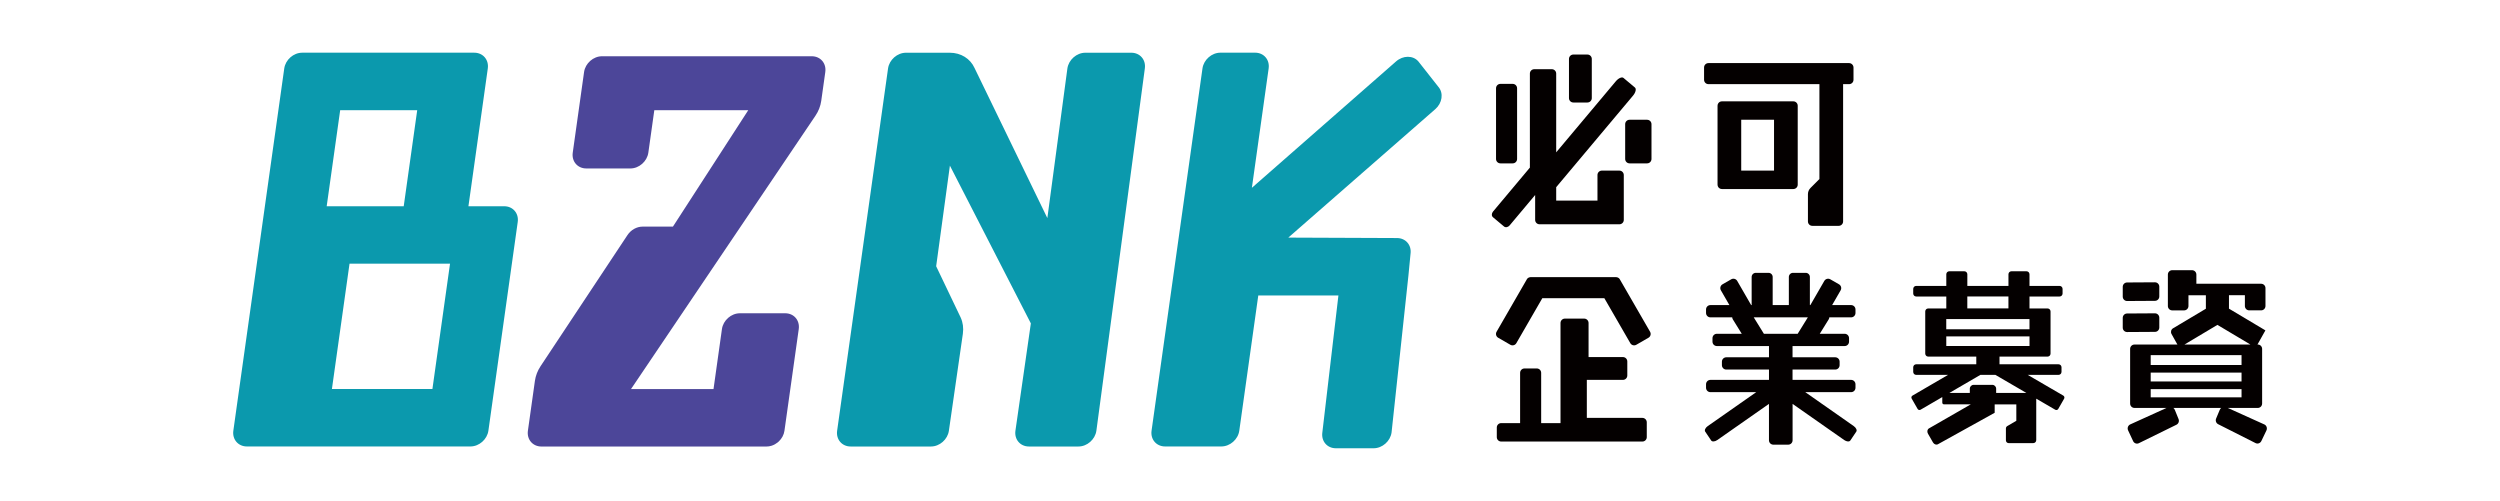 <?xml version="1.0" encoding="utf-8"?>
<!-- Generator: Adobe Illustrator 26.5.0, SVG Export Plug-In . SVG Version: 6.00 Build 0)  -->
<svg version="1.1" xmlns="http://www.w3.org/2000/svg" xmlns:xlink="http://www.w3.org/1999/xlink" x="0px" y="0px"
	 viewBox="0 0 1008 202" style="enable-background:new 0 0 1008 202;" xml:space="preserve">
<style type="text/css">
	.st0{fill:none;}
	.st1{fill:#4C4699;}
	.st2{fill:#0B99AD;}
	.st3{fill:#040000;}
</style>
<g id="圖層_7">
	<rect class="st0" width="1008" height="202"/>
</g>
<g id="圖層_1">
	<g>
		<g>
			<path class="st1" d="M316.6,126.31h-18.27c-3.5,0-6.74,2.84-7.24,6.35l-3.4,24.2h-33.26l74.34-110.17c1.25-1.85,2.06-3.91,2.35-6
				l1.64-11.66c0.49-3.5-1.95-6.35-5.45-6.35h-84.57l0,0c-3.5,0-6.74,2.84-7.24,6.35l-4.57,32.54c-0.49,3.5,1.95,6.35,5.45,6.35
				h17.79c3.5,0,6.74-2.84,7.24-6.35l2.41-17.14h37.88l-30.37,46.94h-12.23c-2.36,0-4.7,1.31-6.09,3.4l-35.06,52.89
				c-1.2,1.81-1.98,3.83-2.27,5.88l-2.83,20.15c-0.49,3.5,1.95,6.35,5.45,6.35h72.48h18.27l0,0c0.66,0,1.3-0.1,1.93-0.29
				c0.1-0.03,0.21-0.06,0.31-0.1c0.82-0.28,1.58-0.72,2.26-1.26c0.17-0.14,0.33-0.28,0.49-0.43c1.18-1.13,2.02-2.62,2.25-4.27v0
				l5.77-41.02C322.54,129.15,320.1,126.31,316.6,126.31z"/>
			<path class="st2" d="M203.3,83.16h-12.24h-2.19l6.34-45.09l1.47-10.47c0.49-3.5-1.95-6.35-5.45-6.35h-13.39h-43.75h-12.24
				c-3.5,0-6.74,2.84-7.24,6.35l-1.47,10.47l-7.23,51.43l-1.47,10.47l-8.89,63.22l-1.47,10.47c-0.49,3.5,1.95,6.35,5.45,6.35h12.24
				h0.22h12.24h53.21h12.24c3.5,0,6.74-2.84,7.24-6.35l1.47-10.47l8.89-63.22l1.47-10.47C209.24,86,206.8,83.16,203.3,83.16z
				 M137.16,44.42h31.06l-5.44,38.74h-31.06L137.16,44.42z M174.35,156.85h-40.52l7.1-50.53h40.52L174.35,156.85z"/>
			<path class="st2" d="M456.15,21.26h-18.54c-3.5,0-6.74,2.84-7.24,6.35l-8.08,60.32l-29.34-60.48c-1.74-3.84-5.54-6.19-10-6.19
				H365.3c-3.5,0-6.75,2.84-7.24,6.35l-20.53,146.07c-0.49,3.5,1.95,6.35,5.45,6.35h32.37c3.51,0,6.74-2.84,7.24-6.35l5.64-39.14
				c0.32-2.28,0.02-4.52-0.87-6.48l-9.9-20.71l5.54-40.57l32.64,63.61l-6.22,43.29c-0.49,3.5,1.95,6.35,5.45,6.35h19.95
				c3.51,0,6.74-2.84,7.24-6.35L461.6,27.6C462.09,24.1,459.65,21.26,456.15,21.26z"/>
			<path class="st2" d="M579.98,35.05l-8.1-10.29c-2.13-2.48-6.15-2.48-8.98,0l-58.14,50.96l6.76-48.13
				c0.49-3.5-1.95-6.35-5.45-6.35l-13.99,0c-3.5,0-6.75,2.84-7.24,6.35l-20.53,146.07c-0.49,3.5,1.95,6.35,5.45,6.35h12.79h9.89
				c3.5,0,6.75-2.84,7.24-6.35l7.66-54.52h32.31l-6.48,55.25c-0.49,3.5,1.95,6.35,5.45,6.35h15.22c3.5,0,6.74-2.84,7.24-6.35
				l6.8-63.26c0,0,0,0,0,0l0.85-8.8c0.49-3.5-1.95-6.35-5.45-6.35l-43.83-0.18l59.25-51.78C581.54,41.55,582.11,37.53,579.98,35.05z
				"/>
		</g>
		<g>
			<g>
				<path class="st3" d="M745.55,25.44h-56.7c-0.98,0-1.77,0.79-1.77,1.77v4.95c0,0.98,0.79,1.77,1.77,1.77h44.74v38.31h-0.05
					l-3.55,3.55c-0.66,0.66-1.03,1.56-1.03,2.5v11c0,0.98,0.79,1.77,1.77,1.77h4.63h2.58h3.43c0.98,0,1.77-0.79,1.77-1.77V33.93
					h2.42c0.98,0,1.77-0.79,1.77-1.77v-4.95C747.32,26.24,746.52,25.44,745.55,25.44z"/>
				<path class="st3" d="M723.07,40.86h-6.01h-16.77h-6.01h0c-0.61,0-1.15,0.31-1.47,0.78c-0.19,0.28-0.3,0.62-0.3,0.99v3.89v24.04
					v3.89c0,0.37,0.11,0.71,0.3,0.99c0.32,0.47,0.86,0.78,1.47,0.78h0h6.01h16.77h6.01c0.98,0,1.77-0.79,1.77-1.77v-3.89V46.52
					v-3.89C724.84,41.65,724.05,40.86,723.07,40.86z M702.06,48.29h13.23v20.51h-13.23V48.29z"/>
			</g>
			<g>
				<path class="st3" d="M747.43,171.8l-19.54-13.68h18.47c0.98,0,1.77-0.79,1.77-1.77v-1.41c0-0.98-0.79-1.77-1.77-1.77h-23.61
					v-4.16h17.21c0.98,0,1.77-0.79,1.77-1.77v-1.41c0-0.98-0.79-1.77-1.77-1.77h-17.21v-4.53h21.01c0.98,0,1.77-0.79,1.77-1.77
					v-1.41c0-0.98-0.79-1.77-1.77-1.77h-10.03l3.62-5.85c0.14-0.24,0.21-0.51,0.23-0.77h8.78c0.98,0,1.77-0.79,1.77-1.77v-1.41
					c0-0.98-0.79-1.77-1.77-1.77h-7.65l3.43-5.95c0.49-0.85,0.2-1.93-0.65-2.42l-3.51-2.02c-0.85-0.49-1.93-0.2-2.42,0.65
					l-5.62,9.74h-0.2v-11.33c0-0.92-0.75-1.67-1.67-1.67h-5.14c-0.92,0-1.67,0.75-1.67,1.67v11.33h-6.52v-11.33
					c0-0.92-0.75-1.67-1.67-1.67h-5.14c-0.92,0-1.67,0.75-1.67,1.67v11.33h-0.2l-5.62-9.74c-0.49-0.85-1.57-1.14-2.42-0.65
					l-3.51,2.02c-0.85,0.49-1.14,1.57-0.65,2.42l3.43,5.95h-7.65c-0.98,0-1.77,0.79-1.77,1.77v1.41c0,0.98,0.79,1.77,1.77,1.77h8.78
					c0.02,0.26,0.09,0.53,0.23,0.77l3.62,5.85h-10.03c-0.98,0-1.77,0.79-1.77,1.77v1.41c0,0.98,0.79,1.77,1.77,1.77h21.01v4.53
					h-17.21c-0.98,0-1.77,0.79-1.77,1.77v1.41c0,0.98,0.79,1.77,1.77,1.77h17.21v4.16h-23.61c-0.98,0-1.77,0.79-1.77,1.77v1.41
					c0,0.98,0.79,1.77,1.77,1.77h18.46l-19.54,13.68c-0.96,0.67-1.42,1.67-1.02,2.24l2.41,3.58c0.4,0.56,1.49,0.48,2.45-0.19
					l20.84-14.59v14.68c0,0.98,0.79,1.77,1.77,1.77H721c0.98,0,1.77-0.79,1.77-1.77v-14.67l20.82,14.58
					c0.96,0.67,2.06,0.76,2.45,0.19l2.41-3.58C748.85,173.48,748.39,172.47,747.43,171.8z M707.11,127.96h21.81l-4.09,6.62H711.2
					L707.11,127.96z"/>
			</g>
			<g>
				<path class="st3" d="M857.64,121.37l11.24-0.07c0.97,0,1.75-0.79,1.75-1.76v-3.96c0-0.97-0.78-1.76-1.75-1.76l-11.24,0.07
					c-0.97,0-1.75,0.79-1.75,1.76v3.96C855.89,120.58,856.68,121.37,857.64,121.37z"/>
				<path class="st3" d="M870.63,132.05v-3.96c0-0.97-0.78-1.76-1.75-1.76l-11.24,0.07c-0.97,0-1.75,0.79-1.75,1.76v3.96
					c0,0.97,0.78,1.76,1.75,1.76l11.24-0.07C869.85,133.82,870.63,133.03,870.63,132.05z"/>
				<path class="st3" d="M913.04,171.16l-14.77-6.67h7.27h2.04h2.76h0c0.6,0,1.13-0.31,1.45-0.78c0.19-0.28,0.3-0.62,0.3-0.99v-0.76
					v-20.53v-0.76c0-0.97-0.78-1.76-1.75-1.76h-0.14c0.04-0.06,0.09-0.11,0.12-0.18l3.09-5.52l-14.69-8.76v-5.42h6.42v4.35
					c0,0.97,0.78,1.76,1.75,1.76h4.8c0.97,0,1.75-0.79,1.75-1.76v-6.46v-0.75v0c0-0.97-0.78-1.76-1.75-1.76h-14.71h-5.83h-5.57
					v-3.71c0-0.97-0.78-1.76-1.75-1.76h-3.19h-4.8c-0.97,0-1.75,0.79-1.75,1.76v6.57v6.12c0,0.97,0.78,1.76,1.75,1.76h4.8
					c0.97,0,1.75-0.79,1.75-1.76v-4.35h1.45h5.57v5.44l-13.25,7.9c-0.78,0.46-1.04,1.49-0.6,2.29l2.27,4.07
					c0.04,0.06,0.08,0.12,0.12,0.18h-12.53h-3.89h-0.91c-0.97,0-1.75,0.79-1.75,1.76v22.04c0,0.97,0.78,1.76,1.75,1.76h0.91h3.89
					h8.14l-14.7,6.67c-0.86,0.42-1.22,1.49-0.81,2.37l2.02,4.33c0.41,0.89,1.45,1.27,2.31,0.85l15.17-7.45
					c0.86-0.42,1.22-1.49,0.81-2.37l-1.45-3.57c-0.12-0.35-0.34-0.63-0.61-0.83h19.29c-0.27,0.2-0.48,0.48-0.61,0.83l-1.4,3.35
					c-0.42,0.88-0.08,1.95,0.78,2.38l15.09,7.62c0.85,0.43,1.89,0.06,2.32-0.82l2.07-4.31
					C914.24,172.66,913.89,171.59,913.04,171.16z M903.79,143.2v3.97h-36.63v-3.97H903.79z M903.79,150.24v3.56h-36.63v-3.56H903.79
					z M867.16,156.91h36.63v3.29h-36.63V156.91z M894.07,130.99l13.3,7.93h-1.83h-24.77L894.07,130.99z"/>
			</g>
			<g>
				<path class="st3" d="M665.31,133.76l-12.07-20.91c-0.24-0.59-0.79-1.02-1.46-1.09c-0.04-0.01-0.08-0.01-0.13-0.01
					c-0.02,0-0.04-0.01-0.06-0.01h-34.45c-0.02,0-0.04,0.01-0.06,0.01c-0.04,0-0.08,0.01-0.13,0.01c-0.66,0.07-1.22,0.5-1.46,1.09
					l-12.07,20.91c-0.49,0.85-0.2,1.93,0.65,2.42l4.9,2.83c0.85,0.49,1.93,0.2,2.42-0.65l10.47-18.13h25.01l10.47,18.13
					c0.49,0.85,1.57,1.14,2.42,0.65l4.9-2.83C665.51,135.69,665.8,134.61,665.31,133.76z"/>
				<path class="st3" d="M662.2,168.49h-22.39v-15.32h14.55c0.98,0,1.77-0.79,1.77-1.77v-5.66c0-0.98-0.79-1.77-1.77-1.77h-13.85
					v-13.74c0-0.98-0.79-1.77-1.77-1.77h-0.7c0,0,0,0,0,0h-7.07c-0.98,0-1.77,0.79-1.77,1.77v16.57v23.8h-7.8v-20.27
					c0-0.98-0.79-1.77-1.77-1.77h-4.95c-0.98,0-1.77,0.79-1.77,1.77v20.27h-7.63c-0.98,0-1.77,0.79-1.77,1.77v3.89
					c0,0.98,0.79,1.77,1.77,1.77h9.4h4.95h17.01h25.57c0.98,0,1.77-0.79,1.77-1.77v-3.89v-2.12
					C663.97,169.28,663.18,168.49,662.2,168.49z"/>
			</g>
			<g>
				<path class="st3" d="M652.94,68.79h-7.07c-0.98,0-1.77,0.79-1.77,1.77v10.32h-16.64v-5.41l30.97-36.9
					c1.07-1.27,1.42-2.73,0.78-3.27l-4.62-3.88c-0.63-0.53-2.01,0.07-3.08,1.34l-24.05,28.66V29.67c0-0.98-0.79-1.77-1.77-1.77
					h-7.07c-0.98,0-1.77,0.79-1.77,1.77v37.91L601.99,85.3c-0.63,0.75-0.64,1.77-0.03,2.28l4.46,3.74c0.61,0.51,1.62,0.32,2.25-0.42
					l10.3-12.28v4.03v6.01c0,0.98,0.79,1.77,1.77,1.77h4.95h20.18h7.07c0.98,0,1.77-0.79,1.77-1.77v-6.01V70.56
					C654.7,69.58,653.91,68.79,652.94,68.79z"/>
				<path class="st3" d="M604.97,65.87h4.95c0.98,0,1.77-0.79,1.77-1.77V35.59c0-0.98-0.79-1.77-1.77-1.77h-4.95
					c-0.98,0-1.77,0.79-1.77,1.77V64.1C603.2,65.08,603.99,65.87,604.97,65.87z"/>
				<path class="st3" d="M664.11,48.29h-7.07c-0.98,0-1.77,0.79-1.77,1.77V64.1c0,0.98,0.79,1.77,1.77,1.77h7.07
					c0.98,0,1.77-0.79,1.77-1.77V50.06C665.88,49.08,665.08,48.29,664.11,48.29z"/>
				<path class="st3" d="M634.38,41.33h5.66c0.98,0,1.77-0.79,1.77-1.77v-15.8c0-0.98-0.79-1.77-1.77-1.77h-5.66
					c-0.98,0-1.77,0.79-1.77,1.77v15.8C632.61,40.54,633.4,41.33,634.38,41.33z"/>
			</g>
			<g>
				<path class="st3" d="M831.93,159.51l-14.36-8.36h12.44c0.66,0,1.19-0.54,1.19-1.2v-1.87c0-0.66-0.53-1.2-1.19-1.2H806.2v-3.1
					h19.39c0.66,0,1.19-0.54,1.19-1.2v-1.29c0-0.03-0.01-0.06-0.01-0.09c0-0.03,0.01-0.06,0.01-0.09v-14.25v-1.29
					c0-0.66-0.53-1.2-1.19-1.2h-5.53h-1.77v-4.82h12.15c0.66,0,1.19-0.54,1.19-1.2v-1.87c0-0.66-0.53-1.2-1.19-1.2h-12.15v-4.7
					c0-0.66-0.53-1.2-1.19-1.2H811c-0.66,0-1.19,0.54-1.19,1.2v4.7h-16.58v-4.7c0-0.66-0.53-1.2-1.19-1.2h-6.1
					c-0.66,0-1.19,0.54-1.19,1.2v4.7h-12.15c-0.66,0-1.19,0.54-1.19,1.2v1.87c0,0.66,0.53,1.2,1.19,1.2h12.15v4.82h-1.77h-5.53
					c-0.66,0-1.19,0.54-1.19,1.2v1.29v14.25c0,0.03,0.01,0.06,0.01,0.09c0,0.03-0.01,0.06-0.01,0.09v1.29c0,0.66,0.53,1.2,1.19,1.2
					h19.39v3.1h-24.24c-0.66,0-1.19,0.54-1.19,1.2v1.87c0,0.66,0.53,1.2,1.19,1.2h12.86l-14.35,8.36c-0.42,0.24-0.56,0.78-0.32,1.2
					l2.39,4.17c0.24,0.42,0.77,0.56,1.19,0.32l8.76-5.1v2.25c0,0.38,0.3,0.68,0.68,0.68h10.82l-16.88,9.7
					c-0.67,0.39-0.85,1.34-0.4,2.12l2.03,3.54c0.45,0.78,1.35,1.1,2.02,0.71l22.85-12.67v-3.39h8.73v6.62l-3.65,2.13
					c-0.34,0.2-0.55,0.56-0.55,0.95v4.81c0,0.61,0.49,1.11,1.1,1.11h4.87h3.63h1.44c0.66,0,1.19-0.54,1.19-1.2v-16.72l7.68,4.47
					c0.42,0.24,0.95,0.1,1.19-0.32l2.39-4.17C832.49,160.29,832.35,159.75,831.93,159.51z M818.29,128.65v4.12h-33.56v-4.12H818.29z
					 M784.74,135.63h33.56v3.87h-33.56V135.63z M793.22,119.54h16.58v4.82h-16.58V119.54z M798.49,151.15h6.05l12.5,7.28h-2.32
					h-9.87v-1.7c0-0.86-0.69-1.56-1.54-1.56h-7.54c-0.85,0-1.54,0.7-1.54,1.56v1.7h-8.24L798.49,151.15z"/>
			</g>
		</g>
	</g>
</g>
</svg>
